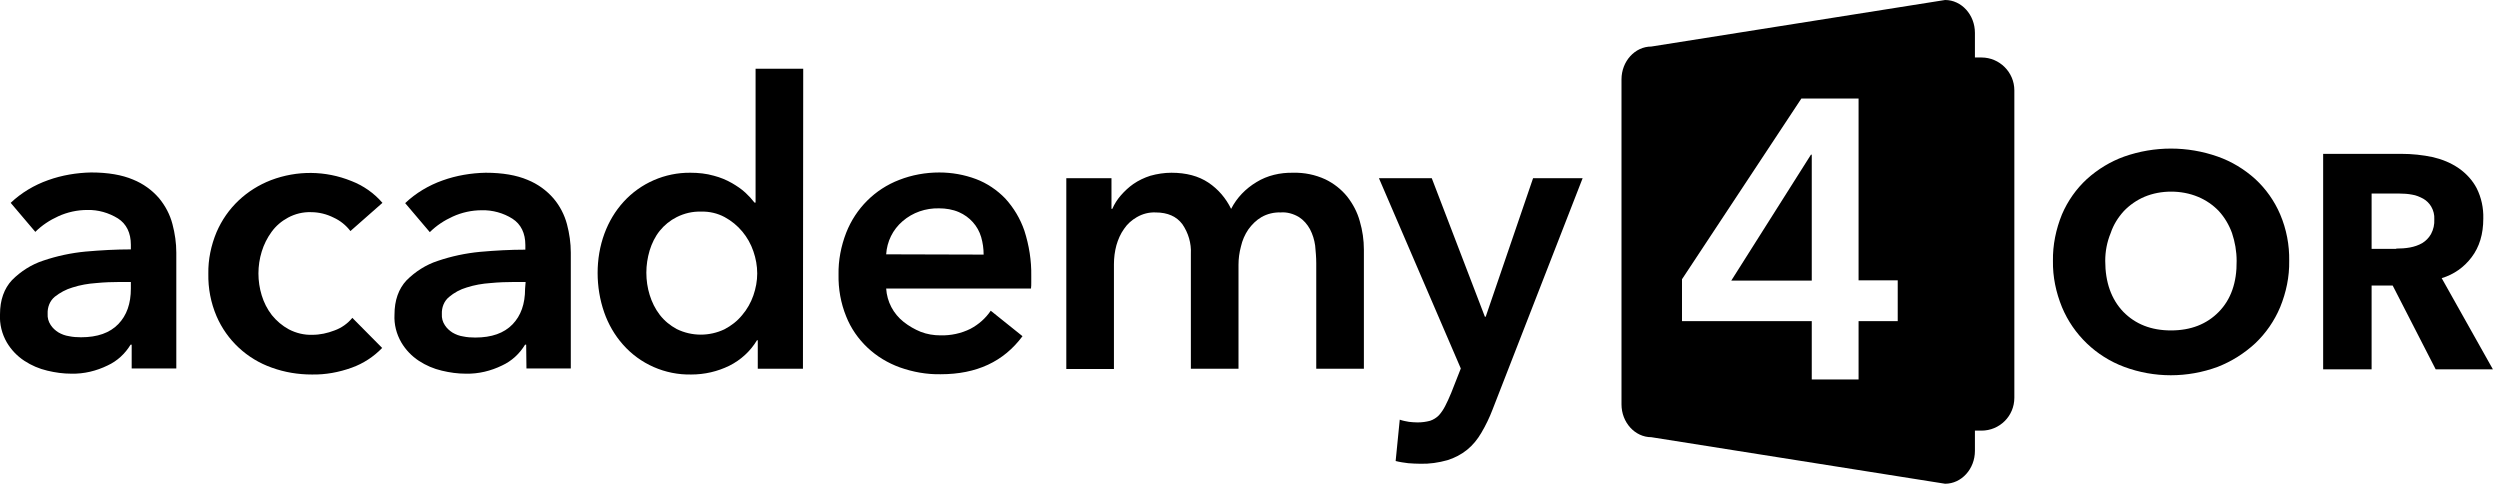 <?xml version="1.0" encoding="utf-8"?>
<!-- Generator: Adobe Illustrator 26.5.0, SVG Export Plug-In . SVG Version: 6.00 Build 0)  -->
<svg version="1.1" id="Layer_1" xmlns="http://www.w3.org/2000/svg" xmlns:xlink="http://www.w3.org/1999/xlink" x="0px" y="0px"
	 viewBox="0 0 913.2 176.7" style="enable-background:new 0 0 913.2 176.7;" xml:space="preserve">
<path d="M723.8,157.3h-5.7c-6.6,0-12-5.4-12-12V33c0-6.6,5.4-12,12-12h5.7c6.6,0,12,5.4,12,12v112.3
	C735.8,152,730.4,157.3,723.8,157.3z"/>
<path d="M48.1,125.9h-0.4c-2,3.3-4.9,6-8.4,7.6c-4.1,2-8.6,3.1-13.2,3c-3,0-5.9-0.4-8.8-1.1c-3-0.7-5.8-1.9-8.4-3.6
	c-2.6-1.7-4.8-4-6.4-6.7c-1.8-3.1-2.7-6.7-2.5-10.3c0-5.2,1.5-9.4,4.4-12.5c3.2-3.2,7.1-5.7,11.4-7.1c5-1.7,10.2-2.8,15.4-3.3
	c5.7-0.5,11.2-0.8,16.6-0.8v-1.7c0-4.3-1.6-7.6-4.7-9.6c-3.4-2.1-7.3-3.2-11.2-3.1c-3.7,0-7.3,0.8-10.6,2.3c-3.1,1.4-6,3.3-8.4,5.7
	l-9-10.6c3.9-3.7,8.6-6.5,13.7-8.3c5-1.8,10.4-2.7,15.7-2.8c6.2,0,11.3,0.9,15.3,2.6c3.7,1.5,6.9,3.8,9.5,6.8c2.3,2.8,4,6,4.9,9.5
	c0.9,3.4,1.4,6.9,1.4,10.4v42.3H48.1V125.9z M47.8,103h-3.9c-2.8,0-5.8,0.1-8.8,0.4c-2.9,0.2-5.8,0.7-8.6,1.6
	c-2.4,0.7-4.6,1.9-6.5,3.4c-1.8,1.5-2.7,3.8-2.6,6.2c-0.1,1.5,0.3,2.9,1.1,4.1c0.7,1.1,1.7,2,2.8,2.7c1.2,0.7,2.5,1.2,3.9,1.4
	c1.4,0.3,2.9,0.4,4.4,0.4c6,0,10.5-1.6,13.6-4.8c3.1-3.2,4.6-7.5,4.6-13V103z"/>
<path d="M128,84.4c-1.6-2.1-3.7-3.8-6.1-4.9c-2.6-1.3-5.4-2-8.3-2c-2.9-0.1-5.8,0.6-8.4,2c-2.4,1.3-4.4,3-6,5.2
	c-1.6,2.2-2.8,4.6-3.6,7.2c-0.8,2.6-1.2,5.3-1.2,8c0,2.7,0.4,5.4,1.2,8c0.8,2.6,2,5,3.7,7.2c1.7,2.1,3.8,3.9,6.2,5.2
	c2.7,1.4,5.6,2.1,8.6,2c2.8,0,5.5-0.6,8.1-1.6c2.5-0.9,4.8-2.5,6.5-4.6l10.9,11c-3.1,3.2-6.9,5.7-11.1,7.2
	c-4.7,1.7-9.6,2.6-14.6,2.5c-5,0-9.9-0.8-14.6-2.5c-9.1-3.2-16.4-10-20.2-18.8c-2.1-4.9-3.1-10.2-3-15.5c-0.1-5.2,1-10.4,3-15.2
	c1.9-4.4,4.6-8.3,8.1-11.6c3.4-3.2,7.4-5.7,11.8-7.4c9.5-3.6,19.9-3.5,29.3,0.3c4.4,1.7,8.3,4.4,11.4,8L128,84.4z"/>
<path d="M192.2,125.9h-0.4c-2,3.3-4.9,6-8.4,7.6c-4.1,2-8.6,3.1-13.2,3c-3,0-5.9-0.4-8.8-1.1c-3-0.7-5.8-1.9-8.4-3.6
	c-2.6-1.7-4.8-4-6.4-6.7c-1.8-3.1-2.7-6.6-2.5-10.2c0-5.2,1.5-9.4,4.4-12.5c3.2-3.2,7.1-5.7,11.4-7.1c5-1.7,10.2-2.8,15.4-3.3
	c5.6-0.5,11.2-0.8,16.6-0.8v-1.7c0-4.3-1.6-7.6-4.7-9.6c-3.3-2.1-7.3-3.2-11.2-3.1c-3.7,0-7.3,0.8-10.6,2.3c-3.1,1.4-6,3.3-8.4,5.7
	l-9-10.6c3.9-3.7,8.6-6.5,13.7-8.3c5-1.8,10.4-2.7,15.7-2.8c6.2,0,11.3,0.9,15.3,2.6c3.7,1.5,6.9,3.8,9.5,6.8c2.3,2.7,4,6,4.9,9.4
	c0.9,3.4,1.4,6.9,1.4,10.4v42.3h-16.2L192.2,125.9L192.2,125.9z M192,103h-4c-2.8,0-5.8,0.1-8.9,0.4c-2.9,0.2-5.8,0.7-8.6,1.6
	c-2.4,0.7-4.6,1.9-6.5,3.5c-1.8,1.5-2.7,3.8-2.6,6.2c-0.1,1.5,0.3,2.9,1.1,4.1c0.7,1.1,1.7,2,2.8,2.7c1.2,0.7,2.5,1.2,3.9,1.4
	c1.4,0.3,2.9,0.4,4.4,0.4c6,0,10.5-1.6,13.6-4.8c3.1-3.2,4.6-7.5,4.6-13L192,103L192,103z"/>
<path d="M293.3,134.7h-16.5v-10.4h-0.3c-2.4,4-5.9,7.2-10.1,9.3c-4.3,2.1-9,3.2-13.9,3.2c-9.5,0.2-18.7-3.8-25-11
	c-3-3.4-5.3-7.4-6.8-11.7c-1.6-4.6-2.4-9.5-2.4-14.4c0-4.9,0.8-9.8,2.5-14.4c1.6-4.3,3.9-8.2,7-11.6c6.2-6.8,15.1-10.7,24.4-10.6
	c2.9,0,5.8,0.3,8.6,1.1c2.3,0.6,4.5,1.5,6.6,2.7c1.7,1,3.4,2.1,4.9,3.5c1.2,1.1,2.3,2.3,3.3,3.6h0.4V25.1h17.4L293.3,134.7
	L293.3,134.7z M236.1,99.6c0,2.8,0.4,5.5,1.2,8.1c0.8,2.6,2,5.1,3.7,7.3c1.7,2.2,3.8,3.9,6.2,5.2c5.5,2.7,11.9,2.7,17.4,0.1
	c2.5-1.3,4.7-3,6.5-5.2c1.8-2.1,3.2-4.6,4.1-7.2c0.9-2.6,1.4-5.3,1.4-8c0-2.8-0.5-5.5-1.4-8.1c-1.8-5.3-5.5-9.8-10.5-12.5
	c-2.6-1.4-5.6-2.1-8.6-2c-3.1-0.1-6.1,0.6-8.9,2c-2.4,1.2-4.5,2.9-6.2,5c-1.7,2.1-2.9,4.6-3.7,7.2C236.5,94.2,236.1,96.9,236.1,99.6
	z"/>
<path d="M376.7,100.8v2.3c0,0.8,0,1.6-0.1,2.3h-52.9c0.3,4.8,2.6,9.2,6.4,12.2c1.9,1.5,4,2.7,6.2,3.6c2.3,0.9,4.8,1.3,7.2,1.3
	c3.8,0.1,7.6-0.7,11-2.4c3-1.6,5.5-3.8,7.4-6.6l11.6,9.3c-6.9,9.3-16.8,13.9-29.9,13.9c-5.1,0.1-10.1-0.8-14.9-2.5
	c-4.4-1.6-8.4-4-11.8-7.2c-3.4-3.2-6.1-7.1-7.8-11.4c-2-4.9-2.9-10.1-2.8-15.3c-0.1-5.2,0.9-10.4,2.8-15.3
	c3.5-8.9,10.5-15.9,19.4-19.3c4.6-1.8,9.6-2.7,14.6-2.7c4.6,0,9.1,0.8,13.4,2.4c4,1.5,7.7,4,10.7,7.1c3.1,3.4,5.5,7.4,7,11.8
	C375.9,89.6,376.8,95.2,376.7,100.8z M359.3,93c0-2.2-0.3-4.3-0.9-6.4c-1.2-4.1-4.2-7.4-8.1-9.1c-2.3-1-4.8-1.4-7.3-1.4
	c-4.9-0.1-9.6,1.5-13.3,4.7c-3.6,3.1-5.7,7.4-6,12.1L359.3,93z"/>
<path d="M472.4,63.1c4-0.1,8,0.7,11.7,2.4c3.1,1.5,5.8,3.6,8,6.3c2.1,2.7,3.7,5.7,4.6,9c1,3.4,1.5,6.9,1.5,10.4v43.5h-17.4V96.1
	c0-2.1-0.2-4.3-0.4-6.4c-0.3-2.1-0.9-4.1-1.9-6c-1-1.8-2.3-3.3-4-4.4c-2-1.2-4.4-1.9-6.7-1.7c-2.4-0.1-4.9,0.5-7,1.7
	c-1.9,1.1-3.5,2.7-4.8,4.5c-1.3,1.9-2.2,4-2.7,6.2c-0.6,2.2-0.9,4.5-0.9,6.7v38h-17.4V92.7c0.2-3.8-0.9-7.6-3.1-10.8
	c-2.1-2.8-5.3-4.3-9.8-4.3c-2.4-0.1-4.7,0.5-6.8,1.7c-1.9,1.1-3.5,2.5-4.7,4.3c-1.3,1.8-2.2,3.9-2.8,6c-0.6,2.2-0.9,4.6-0.9,6.9
	v38.3h-17.4V65.1h16.5v11.2h0.3c0.8-1.8,1.8-3.4,3.1-4.9c1.4-1.6,2.9-3,4.6-4.2c1.9-1.3,4-2.3,6.2-3c2.5-0.7,5.1-1.1,7.7-1.1
	c5.4,0,9.9,1.2,13.5,3.6c3.6,2.4,6.4,5.7,8.3,9.6c2.1-4.1,5.3-7.4,9.3-9.8C462.9,64.1,467.6,63,472.4,63.1z"/>
<path d="M503.7,65.1H523l19.4,50.6h0.3L560,65.1h18.1l-32.9,84.5c-1.1,2.9-2.5,5.8-4.1,8.5c-1.4,2.4-3.1,4.5-5.2,6.2
	c-2.1,1.7-4.6,3-7.2,3.8c-3.2,0.9-6.6,1.4-9.9,1.3c-1.5,0-2.9-0.1-4.4-0.2c-1.5-0.2-3.1-0.4-4.6-0.8l1.5-15.1
	c1.1,0.4,2.3,0.6,3.4,0.8c1,0.1,2.1,0.2,3.1,0.2c1.6,0,3.1-0.2,4.6-0.6c1.2-0.4,2.3-1.1,3.2-2c0.9-1,1.7-2.2,2.3-3.4
	c0.7-1.3,1.4-2.9,2.2-4.8l3.5-8.9L503.7,65.1z"/>
<g>
	<polygon points="632.4,102.5 661.8,102.5 661.8,56.5 661.5,56.5 	"/>
	<path d="M710.5,0L603.2,17c-6,0-10.9,5.4-10.9,12v118.7c0,6.6,4.9,12,10.9,12l107.3,17c6,0,10.9-5.4,10.9-12V12
		C721.4,5.4,716.5,0,710.5,0z M693.3,117.3h-14.4v21.3h-17.1v-21.3h-47.4V102L658,36h20.9v66.4h14.3V117.3z"/>
</g>
<path d="M749.9,95.3c-0.1-5.8,1.1-11.6,3.3-17c2.1-4.9,5.2-9.3,9.1-12.9c4-3.6,8.6-6.4,13.6-8.2c11.1-3.9,23.1-3.9,34.2,0
	c5.1,1.8,9.7,4.6,13.7,8.2c3.9,3.6,7,8,9.1,12.9c2.3,5.4,3.4,11.2,3.3,17c0.1,5.8-1.1,11.5-3.3,16.9c-2.1,5-5.2,9.5-9.1,13.2
	c-4,3.7-8.6,6.6-13.7,8.6c-11.1,4.1-23.2,4.1-34.2,0c-10.2-3.8-18.5-11.7-22.7-21.8C751,106.8,749.8,101.1,749.9,95.3z M769,95.3
	c0,7.8,2.2,14,6.6,18.6c4.4,4.5,10.2,6.8,17.4,6.8c7.3,0,13.1-2.3,17.5-6.8s6.6-10.7,6.5-18.6c0-3.5-0.6-6.9-1.7-10.2
	c-1.1-3-2.7-5.7-4.8-8c-2.1-2.2-4.7-4-7.6-5.2c-3.1-1.3-6.5-1.9-9.8-1.9c-3.4,0-6.7,0.6-9.8,1.9c-2.8,1.2-5.4,3-7.5,5.2
	c-2.1,2.3-3.8,5-4.8,8C769.6,88.5,769,91.9,769,95.3L769,95.3z"/>
<path d="M848.6,56.2h28.6c3.9,0,7.7,0.4,11.5,1.2c3.4,0.8,6.6,2.1,9.5,4.1c2.7,1.9,5,4.4,6.5,7.3c1.7,3.4,2.5,7.2,2.4,11
	c0,5.7-1.4,10.4-4.3,14.2c-2.7,3.6-6.5,6.3-10.9,7.6l18.7,33.3h-20.9L874,104.3h-7.7v30.6h-17.7V56.2z M875.3,90.8
	c1.7,0,3.3-0.1,5-0.4c1.6-0.3,3.1-0.8,4.5-1.6c1.3-0.8,2.4-1.9,3.2-3.3c0.9-1.7,1.3-3.5,1.2-5.4c0.1-1.6-0.3-3.2-1.1-4.6
	c-0.7-1.2-1.7-2.2-2.9-2.9c-1.3-0.7-2.7-1.3-4.1-1.5c-1.5-0.3-3.1-0.4-4.6-0.4h-10.2v20.2H875.3z"/>
</svg>
